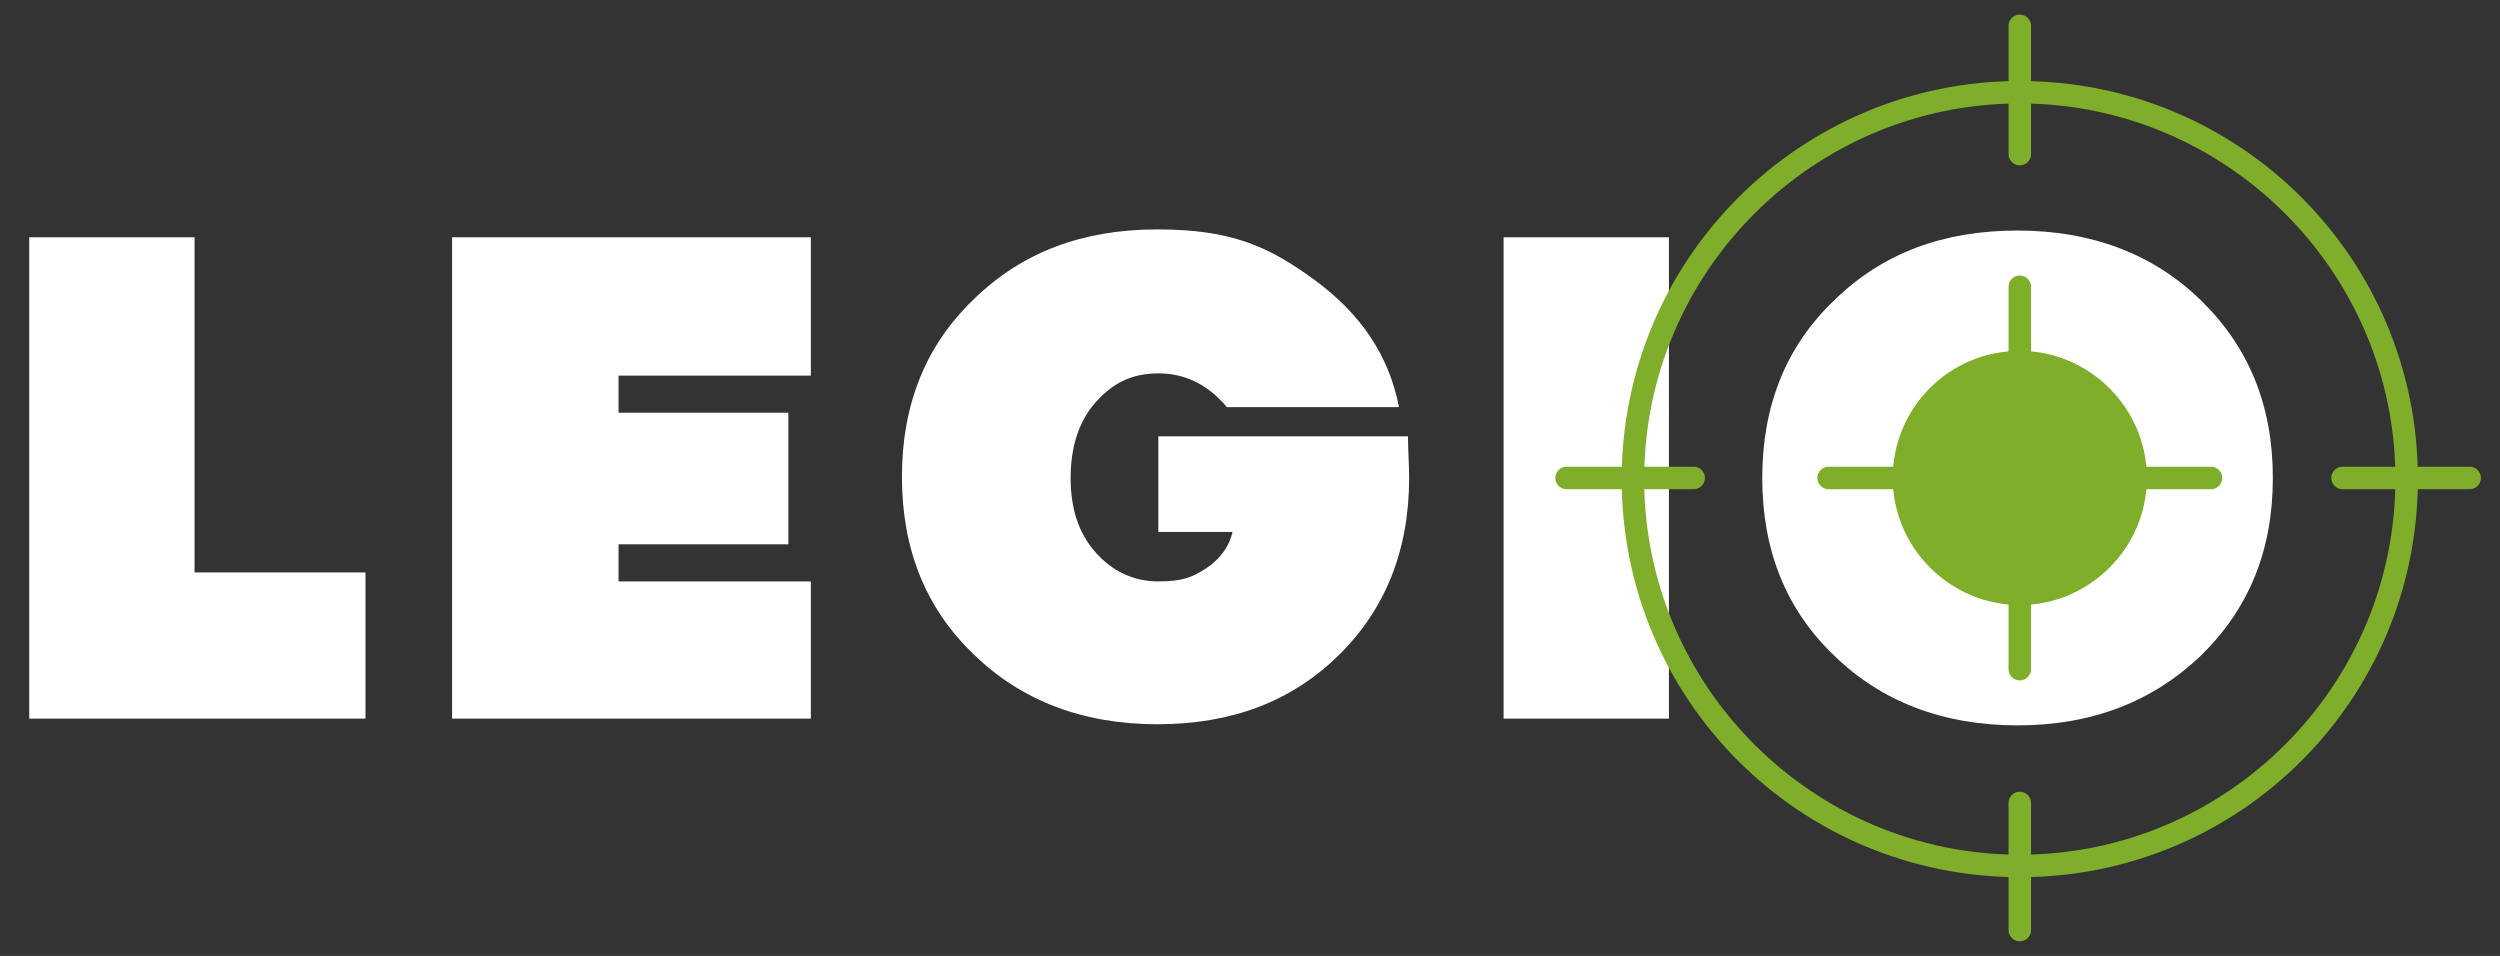 <?xml version="1.0" encoding="UTF-8"?>
<svg xmlns="http://www.w3.org/2000/svg" version="1.1" viewBox="0 0 222.3 85">
  <rect x="0" y="0" width="222.3" height="85" fill="#333333" stroke="none"/>
  <g>
    <g id="Réteg_1">
      <g>
        <path d="M17.3,50.9h15.2v13H2.6V21.1h14.7v29.8Z" fill="#fff" stroke-width="0"></path>
        <path d="M72.1,33.4h-17.1v3.3h15.1v11.7h-15.1v3.3h17.1v12.2h-31.9V21.1h31.9v12.2Z" fill="#fff" stroke-width="0"></path>
        <path d="M125.2,38.9c0,1.2.1,2.4.1,3.6,0,6.4-2.1,11.7-6.3,15.8-4.2,4.1-9.5,6.1-16.1,6.1s-12.1-2.1-16.3-6.2c-4.3-4.1-6.4-9.4-6.4-15.8s2.1-11.7,6.4-15.8c4.3-4.2,9.7-6.2,16.3-6.2s9.9,1.5,14,4.5c4.1,3,6.6,6.7,7.5,11.3h-15.3c-1.7-2-3.7-3-6.1-3s-4.1.9-5.6,2.6c-1.5,1.7-2.2,4-2.2,6.7s.7,4.9,2.2,6.6c1.5,1.7,3.4,2.6,5.6,2.6s3.1-.4,4.3-1.2c1.2-.8,2-1.9,2.3-3.2h-6.6v-8.5h22.2Z" fill="#fff" stroke-width="0"></path>
        <path d="M148.4,21.1v42.8h-14.7V21.1h14.7Z" fill="#fff" stroke-width="0"></path>
        <path d="M163.1,26.7c4.3-4.2,9.7-6.2,16.3-6.2s12.1,2.1,16.3,6.2c4.3,4.2,6.4,9.4,6.4,15.8s-2.1,11.6-6.4,15.8c-4.3,4.1-9.7,6.2-16.3,6.2s-12.1-2.1-16.3-6.2c-4.3-4.1-6.4-9.4-6.4-15.8s2.1-11.7,6.4-15.8ZM185.1,36.4c-1.5-1.6-3.3-2.4-5.6-2.4s-4.1.8-5.6,2.4c-1.5,1.6-2.2,3.6-2.2,6.1s.7,4.5,2.2,6.1c1.5,1.6,3.3,2.4,5.6,2.4s4.1-.8,5.6-2.4c1.5-1.6,2.2-3.7,2.2-6.1s-.7-4.5-2.2-6.1Z" fill="#fff" stroke-width="0"></path>
      </g>
      <g>
        <g>
          <path d="M179.6,52.9c-5.7,0-10.3-4.6-10.3-10.3s4.6-10.3,10.3-10.3,10.3,4.6,10.3,10.3-4.6,10.3-10.3,10.3Z" fill="#7eae2a" stroke-width="0"></path>
          <path d="M179.6,33.2c5.1,0,9.3,4.2,9.3,9.3s-4.2,9.3-9.3,9.3-9.3-4.2-9.3-9.3,4.2-9.3,9.3-9.3M179.6,31.2c-6.3,0-11.3,5.1-11.3,11.3s5.1,11.3,11.3,11.3,11.3-5.1,11.3-11.3-5.1-11.3-11.3-11.3h0Z" fill="#7eae2a" stroke-width="0"></path>
        </g>
        <g>
          <line x1="139.3" y1="42.5" x2="150.6" y2="42.5" fill="none" stroke="#7eae2a" stroke-linecap="round" stroke-miterlimit="10" stroke-width="2"></line>
          <line x1="208.3" y1="42.5" x2="219.6" y2="42.5" fill="none" stroke="#7eae2a" stroke-linecap="round" stroke-miterlimit="10" stroke-width="2"></line>
        </g>
        <path d="M179.6,9.2c18.4,0,33.4,15,33.4,33.4s-15,33.4-33.4,33.4-33.4-15-33.4-33.4,15-33.4,33.4-33.4M179.6,7.2c-19.5,0-35.4,15.8-35.4,35.4s15.8,35.4,35.4,35.4,35.4-15.8,35.4-35.4-15.8-35.4-35.4-35.4h0Z" fill="#7eae2a" stroke-width="0"></path>
        <line x1="179.6" y1="25.5" x2="179.6" y2="59.5" fill="none" stroke="#7eae2a" stroke-linecap="round" stroke-miterlimit="10" stroke-width="2"></line>
        <line x1="162.6" y1="42.5" x2="196.6" y2="42.5" fill="none" stroke="#7eae2a" stroke-linecap="round" stroke-miterlimit="10" stroke-width="2"></line>
        <g>
          <line x1="179.6" y1="2.3" x2="179.6" y2="13.7" fill="none" stroke="#7eae2a" stroke-linecap="round" stroke-miterlimit="10" stroke-width="2"></line>
          <line x1="179.6" y1="71.4" x2="179.6" y2="82.7" fill="none" stroke="#7eae2a" stroke-linecap="round" stroke-miterlimit="10" stroke-width="2"></line>
        </g>
      </g>
    </g>
  </g>
</svg>
